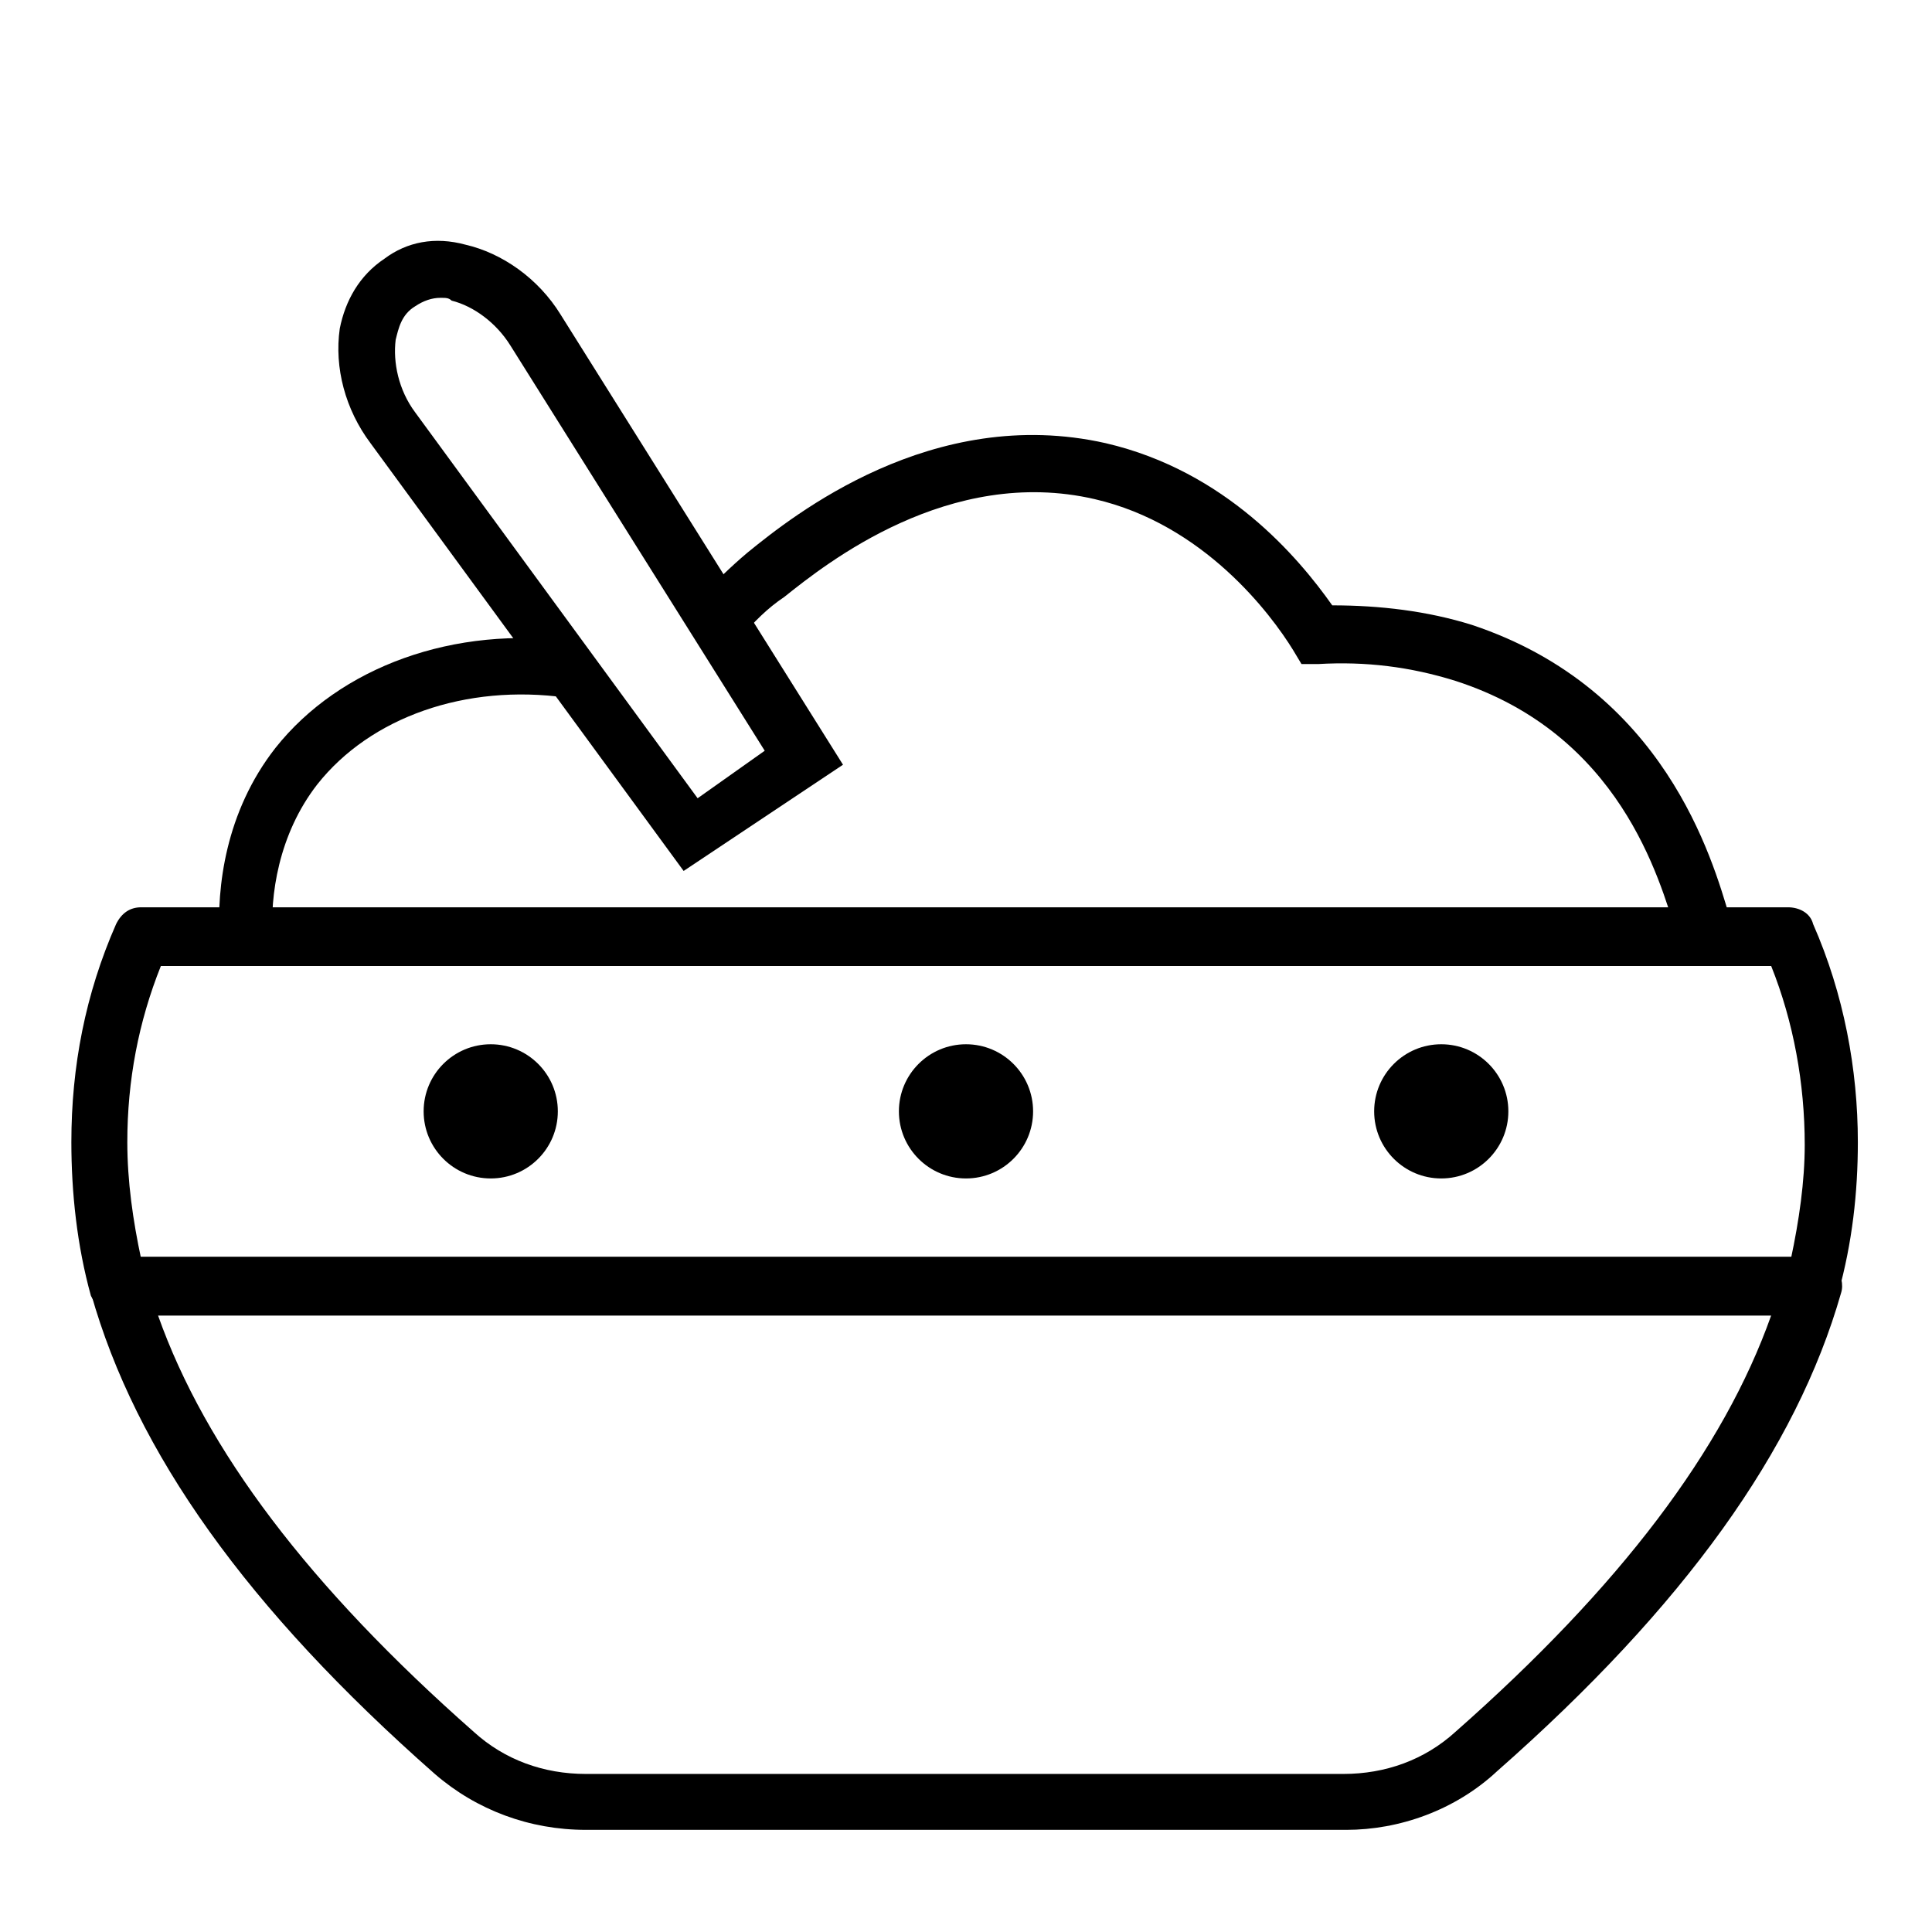 <?xml version="1.0" encoding="UTF-8"?>
<!-- Uploaded to: ICON Repo, www.svgrepo.com, Generator: ICON Repo Mixer Tools -->
<svg fill="#000000" width="800px" height="800px" version="1.1" viewBox="144 144 512 512" xmlns="http://www.w3.org/2000/svg">
 <g>
  <path d="m291.83 438.52c0 9.82-7.961 17.781-17.781 17.781s-17.781-7.961-17.781-17.781c0-9.82 7.961-17.781 17.781-17.781s17.781 7.961 17.781 17.781"/>
  <path d="m417.78 438.52c0 9.82-7.961 17.781-17.781 17.781s-17.781-7.961-17.781-17.781c0-9.82 7.961-17.781 17.781-17.781s17.781 7.961 17.781 17.781"/>
  <path d="m543.73 438.52c0 9.82-7.961 17.781-17.781 17.781-9.82 0-17.781-7.961-17.781-17.781 0-9.82 7.961-17.781 17.781-17.781 9.82 0 17.781 7.961 17.781 17.781"/>
  <path d="m500.76 628.93h-201.52c-14.816 0-28.895-5.188-40.008-14.816-49.641-43.711-79.277-85.203-91.133-127.43-0.742-2.223 0-4.445 1.48-6.668 1.48-1.48 3.703-2.965 5.926-2.965h448.98c2.223 0 4.445 0.742 5.926 2.965 1.48 1.48 2.223 4.445 1.48 6.668-11.855 41.488-41.488 82.98-91.129 126.69-11.109 10.375-25.93 15.559-40.004 15.559zm-314.88-136.32c12.594 35.562 40.008 71.867 83.723 110.39 8.148 7.41 18.523 11.113 29.637 11.113h200.78c11.113 0 21.484-3.703 29.637-11.113 43.711-38.527 71.125-74.832 83.723-110.39z"/>
  <path d="m624.49 492.61h-448.98c-3.703 0-5.926-2.223-7.41-5.188-3.703-13.332-5.188-27.41-5.188-40.746 0-20.004 3.703-39.266 11.855-57.789 1.48-2.965 3.703-4.445 6.668-4.445h436.39c2.965 0 5.926 1.48 6.668 4.445 8.148 18.523 11.855 38.527 11.855 57.789 0 13.336-1.48 26.672-5.188 40.008-0.738 3.703-2.961 5.926-6.668 5.926zm-443.05-14.816h437.13c2.223-10.371 3.703-20.746 3.703-30.375 0-16.301-2.965-32.598-8.891-47.418h-426.75c-5.93 14.816-8.891 30.375-8.891 46.676 0 10.371 1.48 20.746 3.703 31.117z"/>
  <path d="m589.67 395.55c-0.742-0.742-0.742-2.223-1.48-4.445-4.445-14.078-14.816-52.605-58.531-66.68-11.855-3.703-23.707-5.188-36.305-4.445h-4.445l-2.223-3.703c-5.926-9.633-23.707-33.34-52.605-40.008-38.527-8.891-71.125 17.039-82.238 25.93-4.445 2.965-8.148 6.668-11.855 11.113l-11.113-10.371c4.445-4.445 8.891-8.891 13.336-12.594 11.855-9.633 48.898-39.266 94.836-28.895 31.859 7.41 51.121 30.375 60.012 42.973 12.594 0 25.191 1.48 37.043 5.188 51.121 17.039 63.719 62.234 68.164 77.055 0.742 1.48 0.742 2.965 0.742 3.703z"/>
  <path d="m202.18 392.59c-0.742-13.336 1.48-33.34 14.816-50.383 17.039-21.484 47.418-32.598 79.277-28.152l-2.223 14.816c-26.672-3.703-51.863 5.188-65.941 22.969-10.371 13.336-12.594 29.637-11.855 40.75z"/>
  <path d="m325.17 374.81-82.98-113.36c-6.668-8.891-9.633-20.004-8.148-30.375 1.48-7.41 5.188-14.078 11.855-18.523 5.926-4.445 13.332-5.926 21.484-3.703 9.633 2.223 19.262 8.891 25.191 18.523l74.832 119.29zm-64.457-151.88c-2.223 0-4.445 0.742-6.668 2.223-3.703 2.223-4.445 5.926-5.188 8.891-0.742 5.926 0.742 13.336 5.188 19.262l74.832 102.24 17.781-12.594-67.422-107.43c-3.703-5.926-9.633-10.371-15.559-11.855-0.742-0.738-1.484-0.738-2.965-0.738z"/>
 </g>
</svg>
